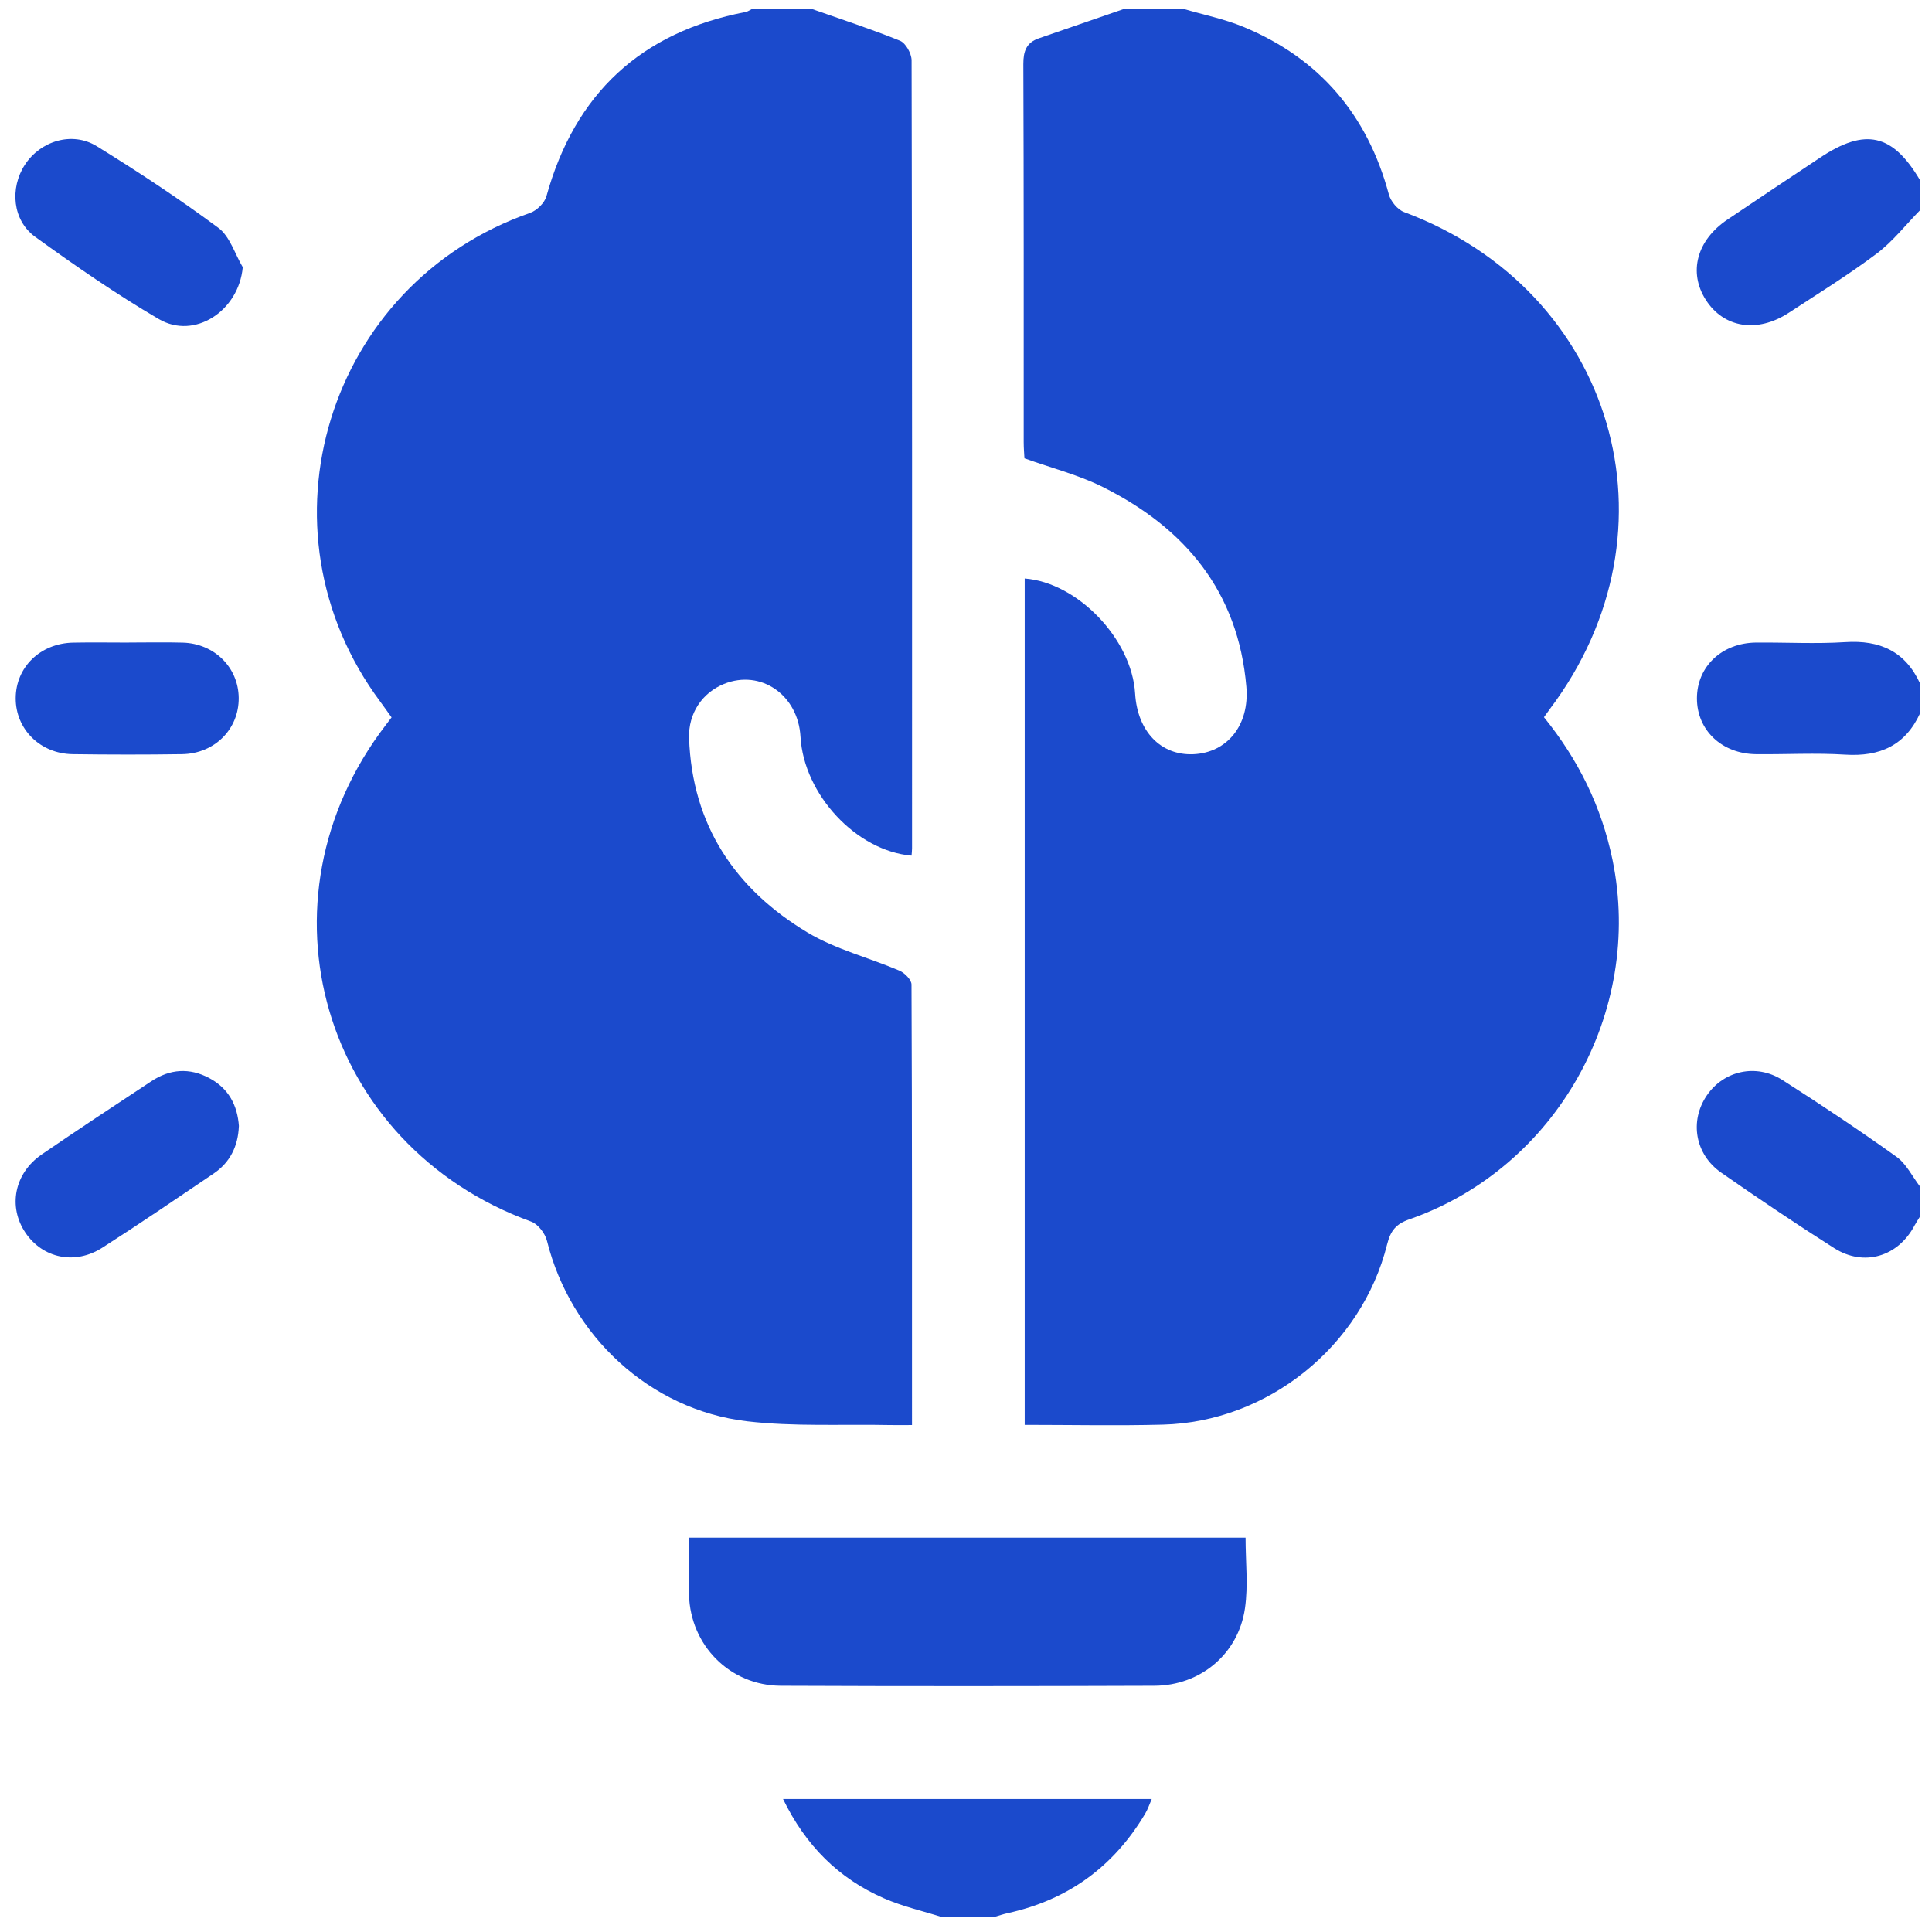 <svg width="81" height="81" viewBox="0 0 81 81" fill="none" xmlns="http://www.w3.org/2000/svg">
<g clip-path="url(#clip0_10346_25920)">
<path d="M34.03 0.373C35.267 0.808 36.519 1.215 37.734 1.708C37.973 1.806 38.217 2.244 38.219 2.527C38.244 13.54 38.24 24.552 38.238 35.565C38.238 35.667 38.225 35.771 38.217 35.873C35.903 35.677 33.698 33.309 33.561 30.886C33.463 29.134 31.896 28.052 30.357 28.673C29.446 29.04 28.855 29.904 28.89 30.946C29.017 34.59 30.817 37.271 33.853 39.094C35.034 39.802 36.43 40.148 37.711 40.696C37.93 40.79 38.213 41.077 38.215 41.275C38.242 47.392 38.236 53.508 38.236 59.746C37.909 59.746 37.609 59.752 37.311 59.746C35.313 59.704 33.296 59.819 31.321 59.588C27.24 59.108 23.923 56 22.932 52.023C22.855 51.713 22.557 51.321 22.271 51.217C13.503 48.035 10.496 37.767 16.188 30.379C16.25 30.298 16.313 30.215 16.417 30.077C16.263 29.863 16.105 29.636 15.94 29.413C10.557 22.179 13.717 11.898 22.221 8.927C22.503 8.829 22.832 8.508 22.909 8.229C24.105 3.915 26.882 1.344 31.263 0.502C31.359 0.483 31.444 0.417 31.534 0.373C32.365 0.373 33.196 0.373 34.03 0.373Z" fill="#1B4ACC"/>
<path d="M49.623 0.373C50.463 0.621 51.329 0.794 52.133 1.127C55.323 2.448 57.331 4.813 58.229 8.152C58.306 8.44 58.594 8.788 58.865 8.89C67.679 12.179 70.636 22.219 64.979 29.725C64.902 29.827 64.829 29.931 64.731 30.069C66.167 31.842 67.146 33.817 67.606 36.054C68.919 42.427 65.248 48.971 59.092 51.119C58.523 51.317 58.3 51.6 58.156 52.171C57.088 56.452 53.15 59.617 48.75 59.729C46.836 59.779 44.917 59.738 42.961 59.738V24.254C45.173 24.419 47.452 26.79 47.59 29.075C47.686 30.663 48.669 31.683 50.038 31.621C51.444 31.556 52.392 30.413 52.254 28.792C51.915 24.808 49.688 22.136 46.227 20.413C45.217 19.91 44.098 19.627 42.95 19.215C42.942 19.044 42.919 18.792 42.919 18.54C42.919 13.254 42.925 7.971 42.904 2.686C42.902 2.144 43.033 1.788 43.548 1.608C44.74 1.196 45.934 0.786 47.127 0.373C47.959 0.373 48.79 0.373 49.623 0.373Z" fill="#1B4ACC"/>
<path d="M39.485 80.373C38.675 80.117 37.833 79.927 37.058 79.587C35.16 78.758 33.777 77.375 32.829 75.425H48.287C48.192 75.644 48.123 75.856 48.01 76.044C46.692 78.26 44.777 79.654 42.256 80.208C42.056 80.252 41.862 80.319 41.667 80.375H39.483L39.485 80.373Z" fill="#1B4ACC"/>
<path d="M80.5 8.811C79.898 9.425 79.358 10.123 78.677 10.636C77.496 11.523 76.233 12.305 74.994 13.115C73.673 13.977 72.264 13.748 71.514 12.567C70.781 11.415 71.137 10.073 72.419 9.209C73.71 8.336 75.008 7.473 76.306 6.611C78.204 5.346 79.35 5.607 80.502 7.561V8.811H80.5Z" fill="#1B4ACC"/>
<path d="M80.5 50.998C80.423 51.125 80.339 51.248 80.269 51.377C79.579 52.687 78.148 53.123 76.896 52.327C75.296 51.31 73.723 50.25 72.166 49.166C71.062 48.398 70.829 47 71.558 45.929C72.262 44.892 73.623 44.575 74.727 45.279C76.348 46.312 77.948 47.381 79.51 48.498C79.925 48.794 80.173 49.325 80.498 49.748V50.998H80.5Z" fill="#1B4ACC"/>
<path d="M80.5 29.904C79.879 31.254 78.814 31.731 77.364 31.639C76.125 31.56 74.875 31.633 73.629 31.62C72.187 31.606 71.145 30.614 71.145 29.279C71.145 27.945 72.191 26.952 73.629 26.939C74.875 26.929 76.123 27 77.364 26.921C78.814 26.827 79.879 27.306 80.5 28.656V29.906V29.904Z" fill="#1B4ACC"/>
<path d="M28.885 64.467H52.221C52.221 65.475 52.335 66.469 52.196 67.427C51.921 69.34 50.329 70.671 48.394 70.677C43.175 70.696 37.956 70.7 32.735 70.677C30.602 70.667 28.944 68.984 28.887 66.861C28.867 66.086 28.883 65.308 28.883 64.469L28.885 64.467Z" fill="#1B4ACC"/>
<path d="M10.015 47.214C9.981 48.058 9.646 48.735 8.954 49.204C7.406 50.25 5.863 51.304 4.29 52.31C3.138 53.048 1.788 52.752 1.065 51.681C0.329 50.587 0.6 49.189 1.75 48.4C3.269 47.358 4.809 46.346 6.346 45.331C7.125 44.816 7.944 44.756 8.775 45.2C9.581 45.629 9.954 46.333 10.017 47.216L10.015 47.214Z" fill="#1B4ACC"/>
<path d="M10.178 11.202C10.013 13.037 8.157 14.256 6.657 13.377C4.869 12.331 3.157 11.146 1.477 9.931C0.521 9.242 0.405 7.885 1.044 6.906C1.694 5.91 3.023 5.494 4.052 6.127C5.796 7.202 7.509 8.333 9.155 9.552C9.638 9.91 9.844 10.642 10.178 11.202Z" fill="#1B4ACC"/>
<path d="M5.404 26.938C6.156 26.938 6.908 26.921 7.658 26.942C8.985 26.977 9.994 27.98 10.008 29.255C10.023 30.561 9.004 31.598 7.633 31.619C6.104 31.642 4.575 31.64 3.048 31.619C1.681 31.601 0.652 30.567 0.658 29.269C0.664 27.967 1.694 26.967 3.071 26.942C3.848 26.927 4.625 26.94 5.402 26.94L5.404 26.938Z" fill="#1B4ACC"/>
</g>
<defs>
<clipPath id="clip0_10346_25920">
<rect width="80" height="80" fill="white" transform="translate(0.5 0.373)"/>
</clipPath>
</defs>
</svg>
